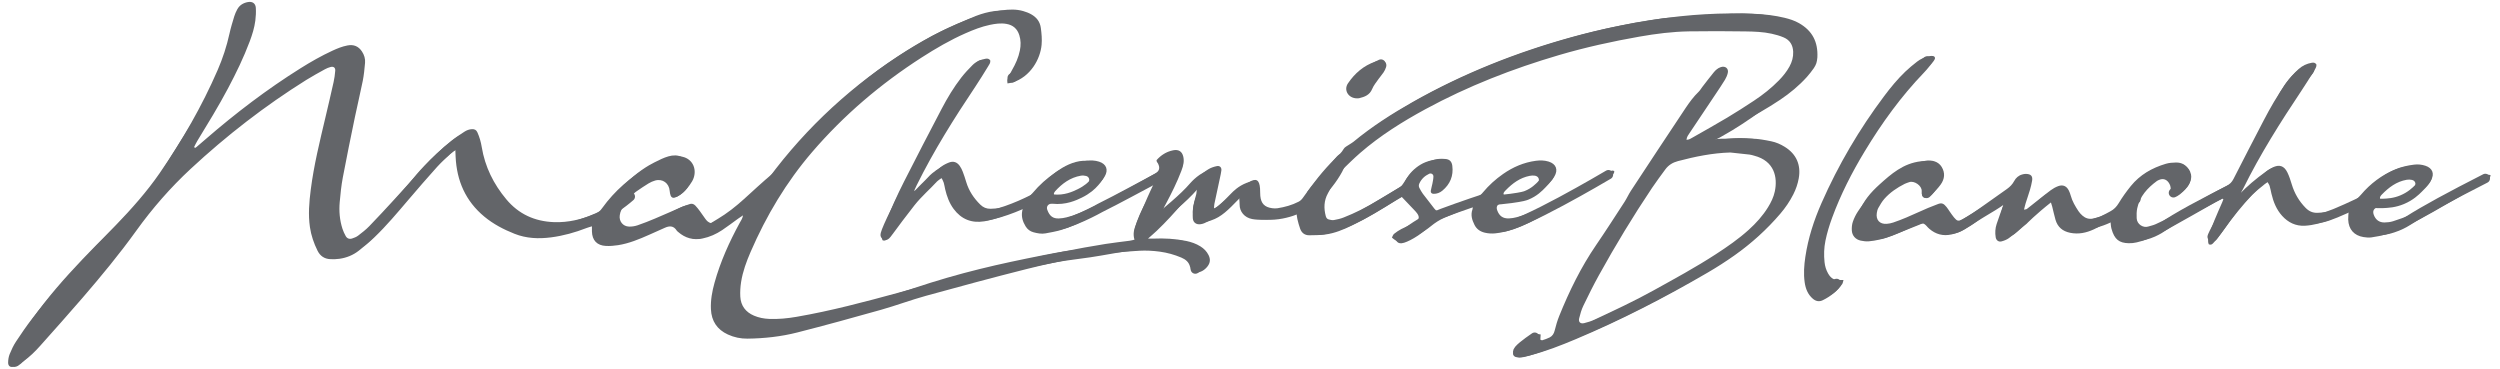 <?xml version="1.0" encoding="utf-8"?>
<!-- Generator: Adobe Illustrator 15.0.0, SVG Export Plug-In . SVG Version: 6.00 Build 0)  -->
<!DOCTYPE svg PUBLIC "-//W3C//DTD SVG 1.1 Basic//EN" "http://www.w3.org/Graphics/SVG/1.1/DTD/svg11-basic.dtd">
<svg version="1.1" baseProfile="basic" id="Calque_1"
	 xmlns="http://www.w3.org/2000/svg" xmlns:xlink="http://www.w3.org/1999/xlink" x="0px" y="0px" width="4000px" height="590px"
	 viewBox="0 0 4000 590" xml:space="preserve">
<g>
	<defs>
		<rect id="SVGID_1_" width="4000" height="590"/>
	</defs>
	<clipPath id="SVGID_2_">
		<use xlink:href="#SVGID_1_"  overflow="visible"/>
	</clipPath>
	<path clip-path="url(#SVGID_2_)" fill="#636569" d="M1982.735,316.615c-6.211,3.358-9.398,7.338-13.267,10.459
		c-8.922,7.2-17.658,14.65-26.859,21.476c-4.552,3.376-9.91,5.701-15.016,8.28c-1.888,0.953-4.06,1.483-6.166,1.841
		c-6.972,1.188-12.449-2.333-12.926-9.415c-0.452-6.711,0.078-13.591,1.066-20.265c0.939-6.342,3.136-12.491,4.559-18.775
		c0.524-2.317,0.418-4.778,0.709-8.61c-2.483,1.844-4.027,2.658-5.136,3.872c-5.567,6.081-11.119,12.18-16.492,18.431
		c-13.564,15.779-27.46,31.243-42.593,45.55c-4.084,3.861-8.384,7.493-13.812,12.322c3.833,0,6.16,0.085,8.478-0.015
		c17.629-0.754,35.142,0.188,52.458,3.714c8.123,1.653,15.909,4.312,22.987,8.744c5.578,3.493,10.062,7.98,13.014,13.971
		c3.164,6.419,2.802,12.243-1.696,18.039c-4.693,6.046-10.657,9.47-18.187,10.151c-4.286,0.388-6.567-1.156-8.336-5.236
		c-0.568-1.311-1.05-2.68-1.376-4.067c-1.816-7.731-7.105-12.038-14.112-14.995c-10.975-4.632-22.383-7.796-34.107-9.413
		c-10.996-1.516-22.08-2.07-33.271-1.479c-61.134,3.229-120.998,14.403-180.165,29.3c-53.85,13.558-107.468,28.063-161.004,42.822
		c-24.161,6.66-47.701,15.551-71.825,22.361c-44.476,12.557-89.051,24.809-133.827,36.234c-26.093,6.659-52.89,9.6-79.89,9.918
		c-10.921,0.129-21.402-2.074-31.317-6.631c-17.279-7.942-26.275-21.478-27.146-40.477c-0.665-14.501,1.943-28.532,5.796-42.399
		c9.354-33.672,23.63-65.277,40.331-95.87c1.808-3.311,4.259-6.405,5.248-11.911c-3.568,2.398-5.849,3.843-8.038,5.417
		c-8.439,6.067-16.67,12.442-25.317,18.195c-9.6,6.387-20.008,11.089-31.447,13.43c-14.799,3.028-27.676-0.587-38.959-10.409
		c-0.81-0.706-1.762-1.353-2.314-2.234c-5.073-8.107-11.834-7.864-19.53-4.278c-8.117,3.783-16.357,7.305-24.539,10.95
		c-16.069,7.157-32.312,13.885-49.812,16.651c-6.33,1.002-12.856,1.514-19.248,1.234c-14.472-0.632-22.29-9.035-22.547-23.366
		c-0.043-2.434-0.006-4.869-0.006-8.021c-3.169,0.986-5.896,1.664-8.494,2.673c-18.446,7.174-37.401,12.485-57.045,15.01
		c-19.804,2.546-39.281,1.782-58.225-5.719c-17.472-6.917-33.919-15.485-48.415-27.494c-30.012-24.865-44.177-57.368-45.925-95.78
		c-0.145-3.181-0.263-6.363-0.439-10.643c-2.208,1.171-3.884,1.64-4.977,2.706c-8.211,8.009-16.702,15.782-24.357,24.301
		c-15.574,17.331-30.814,34.969-45.938,52.695c-17.459,20.461-34.706,41.119-54.138,59.764
		c-7.999,7.675-16.559,14.826-25.311,21.642c-8.897,6.93-19.249,11.123-30.433,12.765c-4.925,0.723-10.01,0.871-14.987,0.61
		c-9.335-0.488-16.144-4.992-20.376-13.55c-5.919-11.971-10.204-24.367-12.145-37.644c-2.939-20.101-1.229-40.051,1.312-59.984
		c4.991-39.153,14.448-77.411,23.513-115.746c4.45-18.817,8.869-37.643,13.056-56.519c1.314-5.921,2.148-11.994,2.607-18.043
		c0.378-4.978-2.685-7.24-7.615-5.927c-3.08,0.82-6.13,2.061-8.918,3.609c-10.025,5.566-20.139,11.016-29.853,17.094
		c-66.178,41.402-127.604,89.024-184.774,142.093c-32.415,30.089-61.41,63.252-87.238,99.185
		c-26.806,37.294-56.067,72.657-86.035,107.422c-22.237,25.796-44.946,51.189-67.611,76.613
		c-8.117,9.104-16.803,17.73-26.856,24.729c-4.668,3.25-9.732,6.112-14.97,8.313c-5.48,2.301-9.56-0.365-9.512-6.223
		c0.037-4.547,0.798-9.365,2.496-13.554c2.814-6.938,6.058-13.848,10.163-20.085c8.268-12.563,16.818-24.986,25.998-36.894
		c25.636-33.254,53.773-64.384,82.387-95.076c16.871-18.096,33.993-35.959,51.087-53.846c25.296-26.472,49.723-53.698,70.524-83.896
		c35.861-52.06,67.391-106.596,92.589-164.647c8.144-18.762,14.498-38.126,18.895-58.148c2.07-9.425,4.928-18.689,7.724-27.937
		c1.13-3.739,2.829-7.355,4.654-10.826c3.592-6.829,9.622-10.448,17.041-11.858c7.18-1.364,12.34,2.029,12.765,9.288
		c0.395,6.748,0.074,13.627-0.789,20.338c-1.466,11.401-4.882,22.362-8.906,33.13c-9.675,25.893-21.756,50.671-34.675,75.067
		c-15.27,28.839-32.349,56.62-49.338,84.456c-1.85,3.031-3.345,6.278-4.957,9.448c-0.096,0.19,0.236,0.597,0.387,0.944
		c1.553,1.186,2.617-0.148,3.566-0.946c4.941-4.152,9.8-8.402,14.679-12.628c47.78-41.382,97.931-79.599,151.547-113.181
		c16.416-10.283,33.224-19.881,50.822-28.028c7.813-3.617,15.764-6.881,24.294-8.5c9.924-1.884,17.596,1.257,23.145,9.618
		c3.689,5.56,5.564,11.763,4.96,18.349c-0.881,9.613-1.773,19.285-3.653,28.734c-3.841,19.305-8.544,38.437-12.527,57.716
		c-6.665,32.259-13.313,64.527-19.409,96.896c-2.448,12.995-3.786,26.236-4.958,39.424c-1.277,14.376-0.067,28.668,4.37,42.5
		c1.301,4.057,3.152,7.995,5.22,11.729c2.162,3.9,5.924,5.307,10.145,3.935c3.358-1.091,6.864-2.409,9.625-4.514
		c6.256-4.771,12.554-9.644,18.009-15.272c13.97-14.414,27.582-29.18,41.164-43.963c16.01-17.426,31.66-35.183,47.8-52.485
		c13.209-14.161,26.95-27.849,42.123-39.941c6.705-5.343,13.946-10.04,21.139-14.733c3.596-2.346,7.659-3.847,12.11-4.054
		c4.025-0.187,6.821,1.226,8.546,5.033c3.43,7.567,5.668,15.49,7.004,23.628c5.188,31.596,18.895,59.142,39.305,83.583
		c19.816,23.729,45.433,35.32,76.085,36.528c23.416,0.922,45.464-4.738,66.939-13.483c4.595-1.871,7.555-5.094,10.333-8.953
		c20.012-27.791,45.394-49.638,74.902-66.801c11.188-6.507,22.899-11.94,35.646-14.69c3.821-0.824,7.788-1.424,11.68-1.385
		c18.244,0.185,29.591,15.468,24.672,33.084c-0.667,2.387-1.682,4.753-2.946,6.886c-4.98,8.408-11.218,15.79-19.115,21.601
		c-2.554,1.88-5.504,3.369-8.478,4.496c-3.048,1.154-5.809-0.313-6.842-3.406c-0.781-2.334-1.277-4.826-1.473-7.282
		c-0.985-12.349-11.233-19.926-23.16-16.666c-3.756,1.026-7.452,2.712-10.79,4.732c-6.433,3.892-12.653,8.146-18.836,12.431
		c-3.206,2.22-6.378,4.435-6.485,9.212c-0.041,1.816-1.9,3.795-3.326,5.333c-2.921,3.15-5.822,6.443-9.256,8.963
		c-5.102,3.742-7.047,8.92-7.995,14.684c-1.597,9.696,4.913,18.083,14.789,18.386c4.559,0.14,9.383-0.619,13.705-2.088
		c9.483-3.226,18.806-6.966,28.043-10.854c14.201-5.978,28.252-12.311,42.418-18.375c3.943-1.687,8.128-2.806,12.086-4.463
		c3.881-1.625,7.162-0.604,9.814,2.12c2.732,2.806,5.109,5.979,7.452,9.131c2.99,4.025,5.7,8.256,8.7,12.273
		c2.144,2.87,4.482,5.638,9.342,6.882c2.712-1.271,6.371-2.683,9.736-4.608c21.83-12.486,42.257-27.081,62.364-42.107
		c3.341-2.496,5.944-6.163,8.393-9.639c59.353-84.236,132.396-154.354,218.43-210.995c34.806-22.915,71.233-42.886,110.164-58.046
		c18.084-7.042,36.583-12.68,55.871-15.255c11.414-1.523,22.923-2.07,34.167,1.182c4.434,1.282,8.885,2.941,12.879,5.215
		c8.476,4.825,14.013,11.642,15.355,21.96c1.163,8.946,2.014,17.845,1.208,26.768c-2.071,22.906-17.69,51.3-46.62,60.345
		c-2.291,0.716-4.755,0.88-7.98,1.449c-0.076-2.697-0.769-4.95-0.068-6.618c2.073-4.931,4.463-9.766,7.152-14.394
		c5.8-9.986,10.518-20.372,12.782-31.746c1.632-8.2,1.635-16.354-0.937-24.426c-3.24-10.171-9.932-16.17-20.582-18.027
		c-9.072-1.582-17.92-0.269-26.682,1.58c-13.377,2.822-26.056,7.816-38.548,13.306c-24.692,10.852-47.899,24.377-70.535,38.933
		c-65.579,42.17-124.416,92.153-175.235,151.35c-41.198,47.989-73.207,101.68-98.306,159.576
		c-6.708,15.473-12.55,31.309-15.208,48.021c-1.227,7.721-1.74,15.706-1.325,23.504c0.777,14.562,8.507,24.832,21.91,30.539
		c7.633,3.25,15.721,4.826,24.055,5.189c14.773,0.645,29.36-0.806,43.897-3.307c55.174-9.491,109.174-23.937,163.112-38.61
		c65.688-17.871,131.306-36,197.615-51.499c44.333-10.361,88.939-19.332,133.894-26.519c12.737-2.036,25.586-3.365,38.373-5.097
		c2.426-0.329,4.801-1.031,7.837-1.703c-2.711-8.59-0.882-16.501,2.236-24.091c5.983-14.569,12.224-29.033,18.484-43.485
		c2.846-6.572,6.011-13.004,8.986-19.521c0.721-1.579,1.712-3.213,0.039-5.367c-3.45,0.474-6.169,2.85-9.159,4.536
		c-31.537,17.78-62.997,35.698-94.601,53.358c-14.095,7.876-28.69,14.828-44.269,19.283c-7.893,2.256-16.028,3.739-24.119,5.209
		c-6.474,1.177-12.901-0.109-19.156-1.765c-5.386-1.425-9.65-4.652-12.612-9.441c-4.673-7.555-7.104-15.62-5.457-24.576
		c0.306-1.669,0.691-3.324,1.303-6.24c-3.365,1.315-5.632,1.979-7.691,3.043c-11.161,5.77-22.547,11.038-34.57,14.732
		c-6.494,1.995-13.095,3.879-19.786,4.953c-20.234,3.248-36.713-3.292-48.997-19.868c-6.963-9.396-10.804-20.141-13.497-31.366
		c-0.835-3.479-1.256-7.075-2.299-10.486c-0.801-2.618-2.281-5.03-3.296-7.188c-4.084-0.623-6.251,1.488-8.271,3.381
		c-5.228,4.901-10.451,9.837-15.316,15.091c-16.581,17.906-32.157,36.63-46.18,56.641c-5.131,7.32-10.892,14.215-16.583,21.124
		c-1.739,2.109-3.834,4.446-8.048,3.118c-2.139-3.568-1.433-7.817-0.363-11.865c1.368-5.184,3.102-10.286,4.958-15.321
		c8.435-22.888,18.56-45.066,29.559-66.796c19.737-38.994,39.898-77.776,60.193-116.484c9.157-17.463,19.307-34.409,31.428-50.016
		c5.472-7.046,11.644-13.604,17.948-19.936c5.702-5.725,12.984-8.835,20.968-10.195c3.035-0.517,5.717-0.101,7.531,2.909
		c0.404,3.81-1.918,6.745-3.754,9.724c-6.579,10.674-13.108,21.392-20.078,31.812c-34.097,50.973-66.719,102.812-93.914,157.875
		c-1.4,2.834-2.672,5.73-4.029,8.651c2.622,1.634,3.583-0.469,4.636-1.52c6.596-6.589,12.933-13.441,19.647-19.904
		c5.933-5.713,11.999-11.348,18.483-16.409c3.879-3.03,8.478-5.405,13.102-7.156c6.847-2.594,12.687-0.552,16.968,5.495
		c2.045,2.887,3.645,6.184,4.921,9.497c2.057,5.339,3.809,10.805,5.458,16.287c4.235,14.076,12.043,25.861,22.469,36.109
		c4.609,4.529,9.765,6.771,16.338,6.719c12.739-0.103,24.999-2.519,36.71-7.255c7.956-3.217,15.68-7.095,23.22-11.204
		c3.017-1.644,5.548-4.458,7.809-7.152c10.455-12.45,22.424-23.186,35.966-32.154c15.159-10.039,31.652-16.673,49.771-19.062
		c6.852-0.903,13.606-0.677,20.229,1.416c11.684,3.693,15.318,12.996,9.126,23.609c-3.477,5.959-8.242,10.891-13.648,15.072
		c-17.873,13.824-37.34,23.928-60.435,25.697c-4.569,0.35-9.181,1.654-13.506,3.243c-4.305,1.582-5.835,5.386-4.249,9.688
		c3.638,9.863,9.059,13.867,18.306,13.588c4.259-0.13,8.569-0.845,12.719-1.855c11.89-2.896,23.099-7.723,34.169-12.827
		c29.654-13.674,58.118-29.615,86.603-45.512c6.887-3.844,13.802-7.643,20.601-11.638c6.942-4.079,8.262-8.906,4.641-16.126
		c-0.474-0.947-1.325-1.703-1.82-2.644c-0.31-0.588-0.277-1.355-0.512-2.682c7.043-8.016,15.893-13.677,26.78-15.83
		c8.473-1.677,14.121,1.882,16.022,10.214c0.774,3.391,0.897,7.129,0.372,10.565c-0.642,4.203-2,8.359-3.525,12.354
		c-6.913,18.101-15.512,35.421-24.632,52.5c-1.777,3.326-4.263,6.513-4.41,11.97c2.836-2.193,4.846-3.436,6.471-5.061
		c7.607-7.606,15.021-15.405,22.667-22.97c9.939-9.834,19.9-19.651,30.12-29.189c4.17-3.891,8.768-7.5,13.681-10.364
		c3.927-2.289,8.524-3.756,13.011-4.673c4.676-0.957,7.738,2.221,7.188,6.869c-0.462,3.901-1.366,7.756-2.188,11.607
		c-2.991,14.007-6.063,27.997-9.013,42.012c-0.429,2.038-0.36,4.181-0.604,7.332c2.307-1.114,3.975-1.562,5.185-2.562
		c8.296-6.849,16.333-14.021,24.774-20.683c8.15-6.432,16.35-12.912,25.133-18.406c12.201-7.634,17.566-4.572,18.581,9.716
		c0.279,3.928,0.046,7.896,0.421,11.812c1.159,12.111,6.842,18.02,18.907,19.647c2.817,0.382,5.787,0.525,8.575,0.082
		c11.731-1.865,23.106-4.969,33.747-10.445c2.954-1.521,5.069-3.655,6.991-6.387c15.693-22.285,32.269-43.853,51.78-63.026
		c4.81-4.727,10.058-9.001,13.466-15.188c1.565-2.842,5.414-4.469,8.314-6.525c2.316-1.643,4.951-2.876,7.126-4.675
		c29.394-24.313,61.378-44.776,94.502-63.543c81.218-46.015,167.321-80.085,257.259-104.718
		c43.258-11.848,87.141-20.808,131.467-27.547c52.981-8.056,106.271-11.298,159.836-8.931c15.769,0.697,31.452,2.531,46.848,6.258
		c8.041,1.947,15.884,4.439,23.113,8.56C2899.683,49.13,2909,67,2907.797,91.8c-0.797,8.2-1.797,11.2-5.609,17.138
		c-3.518,4.956-7.213,9.837-11.286,14.339c-12.571,13.892-26.911,25.759-42.452,36.218c-20.851,14.033-42.828,26.135-64.848,38.189
		c-11.632,6.368-23.087,13.06-34.573,19.692c-2.073,1.197-3.905,2.809-7.798,5.656c6.052-0.503,9.727-1.042,13.406-1.073
		c15.779-0.134,31.56-0.221,47.339-0.123c10.804,0.067,21.384,2.059,31.94,4.215c7.851,1.603,15.022,4.768,21.759,8.946
		c18.551,11.507,26.209,28.98,22.296,50.549c-1.61,8.876-4.544,17.295-8.605,25.347c-5.681,11.264-12.764,21.603-20.943,31.165
		c-21.553,25.192-46.019,47.282-73.038,66.42c-14.025,9.933-28.561,19.247-43.416,27.896
		c-68.218,39.706-138.278,75.822-211.089,106.454c-23.791,10.009-47.804,19.453-72.92,25.726c-4.517,1.128-9.082,2.108-13.676,2.851
		c-2.443,0.395-5.027,0.405-7.49,0.106c-4.674-0.565-7.011-4.07-5.381-8.447c1.099-2.954,2.627-6.009,4.756-8.276
		c7.42-7.907,16.028-14.334,26.053-18.654c5.207-2.245,5.721-2.15,12.822-1.006c-0.148,2.683-0.302,5.418-0.463,8.328
		c1.086,0.393,2.226,1.258,2.993,1.004c4.061-1.34,8.205-2.617,11.977-4.578c4.282-2.226,6.685-5.954,7.909-10.892
		c1.975-7.959,4.276-15.917,7.346-23.511c16.008-39.615,34.68-77.842,58.906-113.246c15.584-22.772,30.481-46.015,45.521-69.153
		c3.687-5.673,6.421-11.964,10.111-17.635c14.075-21.628,28.344-43.13,42.575-64.657c15.004-22.698,29.955-45.432,45.119-68.023
		c6.189-9.221,12.747-18.193,20.829-25.956c2.291-2.2,3.867-5.132,5.841-7.674c6.147-7.923,12.189-15.935,18.562-23.675
		c2.951-3.584,6.547-6.608,11.181-8.107c7.036-2.275,12.67,2.266,11.028,9.378c-0.87,3.773-2.469,7.538-4.481,10.856
		c-4.644,7.653-9.688,15.065-14.664,22.512c-13.939,20.859-27.971,41.656-41.847,62.557c-2.077,3.129-4.674,6.18-5.108,11.084
		c4.316-0.074,7.218-2.214,10.171-3.895c18.382-10.463,36.859-20.77,55.016-31.613c14.463-8.637,28.647-17.759,42.709-27.041
		c14.39-9.5,27.9-20.168,39.979-32.538c6.537-6.694,12.404-13.911,16.916-22.154c4.035-7.371,6.278-15.152,5.931-23.659
		c-0.438-10.696-5.255-18.667-15.038-22.881c-6.193-2.668-12.822-4.543-19.427-5.99c-13.726-3.005-27.793-3.474-41.749-3.686
		c-30.131-0.457-60.28-0.558-90.41-0.076c-26.573,0.424-52.926,3.777-79.098,8.373c-43.448,7.63-86.473,17.099-128.823,29.539
		c-74.165,21.784-145.849,49.676-213.851,86.597c-36.947,20.061-72.475,42.33-104.341,69.938
		c-10.285,8.911-19.93,18.566-29.723,28.032c-3.853,3.723-7.515,7.64-9.222,13.027c-0.739,2.332-2.513,4.323-3.694,6.533
		c-3.039,5.685-5.903,11.465-9.03,17.1c-6.469,11.655-6.754,23.82-3.459,36.394c0.699,2.671,2.107,4.712,4.67,5.381
		c2.71,0.707,5.701,1.443,8.366,0.986c5.271-0.904,10.592-2.141,15.546-4.107c8.98-3.566,17.868-7.451,26.512-11.766
		c21.84-10.901,42.535-23.803,63.256-36.654c2.879-1.786,4.67-4.188,6.356-7.016c11.39-19.106,28.349-31.112,49.46-37.163
		c5.348-1.533,11.37-1.412,17.016-1.038c6.838,0.453,10.398,4.067,11.279,10.852c2.106,16.215-3.468,29.592-16.002,39.965
		c-3.919,3.243-8.645,5.059-13.906,4.989c-2.916-0.039-4.966-1.821-4.543-4.701c0.567-3.86,1.831-7.613,2.569-11.457
		c0.737-3.829,1.604-7.706,1.656-11.573c0.049-3.697-3.601-5.864-6.849-4.332c-7.026,3.314-12.434,8.366-15.685,15.543
		c-1.115,2.462-1.077,4.926,0.188,7.245c1.707,3.135,3.353,6.356,5.486,9.194c6.028,8.02,12.402,15.778,18.412,23.811
		c2.744,3.668,6.059,4.897,10.294,3.685c3.439-0.986,6.854-2.111,10.183-3.421c16.004-6.301,31.918-12.838,48-18.936
		c3.99-1.513,6.53-4.174,9.055-7.21c9.458-11.373,20.324-21.231,32.458-29.672c15.831-11.014,33.104-18.483,52.372-21.048
		c6.854-0.912,13.584-0.801,20.238,1.206c12.228,3.687,15.948,13.214,9.228,24.22c-1.851,3.029-4.088,5.956-6.66,8.391
		c-18.46,17.474-39.881,28.894-65.511,31.747c-4.942,0.551-9.937,1.566-14.628,3.178c-4.937,1.695-6.243,5.53-4.525,10.392
		c3.204,9.069,9.074,13.396,18.673,13.076c4.256-0.141,8.559-0.928,12.701-1.969c11.864-2.983,23.057-7.817,34.13-12.933
		c30.623-14.148,59.982-30.689,89.416-47.088c6.263-3.49,12.425-7.168,18.765-10.513c3.134-1.654,6.513-2.909,9.893-4.002
		c1.089-0.353,2.532,0.386,3.765,0.617c0.186,3.938-2.116,5.793-4.398,7.414c-3.795,2.695-7.683,5.299-11.724,7.605
		c-35.486,20.26-70.924,40.609-106.573,60.579c-16.597,9.296-33.935,17.095-52.564,21.556c-10.518,2.519-21.044,4.162-31.914,1.544
		c-7.504-1.81-13.102-5.698-16.509-12.526c-3.922-7.861-6.454-15.965-3.195-24.818c0.446-1.213,0.275-2.651,0.419-4.323
		c-1.622,0.164-2.718,0.034-3.607,0.4c-13.912,5.724-27.857,11.375-41.668,17.337c-7.913,3.416-15.041,8.071-21.789,13.604
		c-12.286,10.07-26.457,17.143-41.27,22.744c-9.155,3.462-13.23,2.313-20.979-4.602c1.043-1.911,1.71-4.547,3.403-5.938
		c3.563-2.931,7.508-5.501,11.584-7.682c5.049-2.696,10.424-4.775,15.589-7.265c2.577-1.241,5.137-2.605,7.465-4.252
		c5.709-4.04,6.337-7.961,2.25-13.655c-1.455-2.026-3.218-3.846-4.941-5.666c-6.387-6.748-12.815-13.456-19.801-20.779
		c-2.267,1.32-5.03,2.756-7.614,4.463c-23.059,15.235-46.914,29.092-71.71,41.313c-13.875,6.839-28.142,12.765-43.625,14.653
		c-8.146,0.994-16.432,1.012-24.66,1.14c-7.288,0.113-12.305-3.675-14.747-10.402c-1.821-5.014-3.203-10.209-4.441-15.404
		c-0.807-3.382-1.008-6.909-1.598-11.228c-2.642,0.737-4.629,1.16-6.523,1.839c-15.26,5.475-30.885,9.409-47.113,10.264
		c-5.671,0.299-11.507-0.004-17.086-1.023c-12.309-2.25-20.207-11.949-20.108-23.118
		C1983.446,324.298,1983.042,321.206,1982.735,316.615 M2768.517,244.001c-28.646,0.815-56.313,6.532-83.758,13.759
		c-8.285,2.182-15.183,6.365-20.243,13.289c-7.18,9.821-14.507,19.551-21.28,29.648c-30.35,45.237-58.5,91.828-84.866,139.477
		c-8.835,15.967-16.98,32.333-24.903,48.775c-3.075,6.382-5.106,13.372-6.788,20.285c-1.445,5.94,1.84,9.207,7.813,7.837
		c5.882-1.351,11.748-3.294,17.212-5.851c31.476-14.722,62.978-29.391,93.4-46.252c33.849-18.758,67.893-37.178,100.359-58.297
		c18.336-11.928,36.328-24.343,52.591-39.067c11.744-10.634,22.293-22.285,30.669-35.799c4.938-7.968,9.046-16.356,10.984-25.538
		c4.757-22.526-0.612-48.747-32.971-57.143c-2.424-0.629-4.827-1.478-7.294-1.769
		C2789.145,246.143,2778.826,245.104,2768.517,244.001 M2413.021,315.149c14.512-1.864,27.284-4.944,38.403-12.824
		c2.319-1.645,4.423-3.63,6.443-5.64c1.252-1.244,2.361-2.726,3.191-4.282c2.811-5.273,0.549-10.373-5.271-11.334
		c-2.732-0.451-5.709-0.224-8.451,0.318c-15.381,3.04-27.346,11.916-37.986,22.833c-2.141,2.196-5.297,5.004-2.784,8.222
		C2407.996,314.273,2411.435,314.541,2413.021,315.149 M1693.757,314.883c10.063-0.493,19.282-3.275,28.24-6.97
		c5.662-2.335,10.837-5.589,15.069-10.058c1.936-2.045,3.753-4.374,4.97-6.888c1.926-3.981,0.031-8.278-4.193-9.399
		c-2.666-0.708-5.69-0.947-8.397-0.482c-17.03,2.924-30.061,12.597-41.352,25.054c-0.474,0.523-0.831,1.167-1.18,1.789
		c-1.647,2.938-0.323,5.995,2.857,6.523C1691.175,314.686,1692.605,314.763,1693.757,314.883"/>
	<path clip-path="url(#SVGID_2_)" fill="#636569" d="M3555.956,317.426c-3.407,1.872-6.836,3.707-10.219,5.621
		c-25.892,14.649-51.656,29.525-77.716,43.868c-10.651,5.862-21.835,10.798-32.971,15.718c-5.205,2.3-10.795,3.877-16.352,5.187
		c-4.135,0.973-8.51,1.459-12.755,1.344c-15.077-0.407-22.824-5.737-27.631-23.344c-1.01-3.701-1.031-7.671-1.484-11.324
		c-2.702-1.335-4.396,0.367-6.182,1.327c-6.943,3.733-13.637,7.992-20.785,11.268c-11.926,5.466-24.315,8.119-37.641,5.39
		c-12.124-2.483-20.033-9.173-23.455-20.933c-1.999-6.868-3.413-13.904-5.185-20.842c-0.699-2.738-1.651-5.412-2.738-8.92
		c-2.222,1.427-4.102,2.271-5.521,3.604c-14.641,13.739-29.124,27.648-43.837,41.31c-5.506,5.112-11.265,10.028-17.365,14.396
		c-3.391,2.43-7.591,4.034-11.663,5.133c-4.641,1.252-8.519-1.638-9.337-6.489c-1.208-7.163-0.792-14.357,1.474-21.246
		c3.242-9.857,6.896-19.579,10.365-29.363c1.043-2.938,2.058-5.889,3.805-10.898c-3.633,2.473-5.6,3.624-7.355,5.035
		c-12.854,10.331-25.515,20.908-38.555,30.996c-6.213,4.808-12.973,8.97-19.757,12.96c-6.502,3.824-13.584,6.367-21.025,7.965
		c-13.245,2.842-24.839-0.314-35.053-9.012c-0.818-0.696-1.652-1.399-2.349-2.211c-7.623-8.897-8.694-7.021-17.638-3.828
		c-6.729,2.403-13.168,5.64-19.692,8.601c-13.066,5.93-26.227,11.623-40.329,14.656c-5.595,1.202-11.265,2.328-16.953,2.731
		c-4.22,0.299-8.617-0.205-12.777-1.093c-8.436-1.8-13.979-7.998-14.387-16.494c-0.218-4.553,0.188-9.427,1.655-13.696
		c1.955-5.691,4.69-11.279,8-16.316c20.959-31.909,49.088-55.797,83.119-72.846c7.701-3.859,15.854-6.654,24.377-8.24
		c11.464-2.133,21.55,1.305,26.594,9.559c5.895,9.648,4.805,19.375-1.51,28.223c-4.123,5.78-9.195,10.946-14.257,15.972
		c-2.2,2.184-5.312,3.632-8.243,4.854c-3.457,1.443-6.59-0.361-7.377-3.976c-0.451-2.075-0.651-4.271-0.537-6.39
		c0.462-8.624-12.153-17.229-20.142-14.185c-2.338,0.891-4.806,1.515-7.026,2.634c-12.262,6.182-23.56,13.8-32.661,24.146
		c-3.737,4.247-6.613,9.316-9.445,14.262c-1.383,2.414-2.113,5.346-2.546,8.135c-1.738,11.202,4.587,18.226,15.798,17.454
		c3.536-0.243,7.14-0.963,10.488-2.114c7.106-2.441,14.153-5.105,21.065-8.049c11.539-4.913,22.924-10.184,34.435-15.166
		c4.926-2.133,10.071-3.764,14.995-5.901c7.529-3.271,10.487-0.853,14.824,4.367c1.824,2.196,3.26,4.713,4.922,7.047
		c2.285,3.209,4.447,6.527,6.97,9.544c5.065,6.056,6.944,6.495,13.742,2.887c5.376-2.854,10.75-5.815,15.73-9.291
		c18.519-12.921,36.863-26.089,55.296-39.13c4.746-3.358,8.654-7.34,11.45-12.548c2.795-5.206,7.045-9.038,12.938-10.632
		c1.714-0.464,3.502-0.899,5.261-0.917c9.356-0.095,11.687,4.19,10.557,10.903c-0.83,4.925-1.999,9.821-3.417,14.612
		c-2.133,7.207-4.678,14.293-6.923,21.468c-0.937,2.993-1.555,6.085-2.604,10.277c2.228-0.521,3.658-0.463,4.541-1.129
		c4.578-3.451,9.004-7.103,13.502-10.657c8.155-6.446,16.19-13.055,24.552-19.226c3.705-2.734,7.88-5.107,12.194-6.686
		c7.521-2.752,13.387-0.078,16.916,7.085c1.26,2.555,2.291,5.274,3.029,8.023c2.455,9.146,7.242,17.131,12.366,24.917
		c1.748,2.655,4.008,5.077,6.407,7.183c4.834,4.242,10.578,6.065,16.971,4.658c4.181-0.921,8.429-1.924,12.334-3.613
		c5.245-2.268,10.179-5.251,15.263-7.895c5.855-3.047,10.026-7.413,13.526-13.218c5.714-9.476,12.243-18.55,19.206-27.167
		c14.676-18.163,34.18-29.221,56.306-35.759c5.067-1.497,10.588-1.879,15.915-1.982c9.402-0.181,16.677,3.836,20.728,12.611
		c4.23,9.165,3.97,18.107-2.233,26.386c-4.624,6.172-10.854,10.354-17.825,13.481c-1.293,0.58-2.665,1.041-4.047,1.354
		c-2.314,0.523-4.449-0.861-4.669-3.207c-0.267-2.841-0.263-5.711-0.272-8.568c-0.013-3.721-1.189-7.05-3.314-10.037
		c-3.748-5.268-9.123-6.78-15.085-4.285c-1.315,0.551-2.68,1.113-3.815,1.95c-15.076,11.128-27.285,24.445-31.313,43.41
		c-1.1,5.177-1.158,10.686-0.921,16.009c0.446,10.048,10.662,15.727,18.18,13.419c4.103-1.258,8.386-2.123,12.257-3.889
		c8.797-4.014,17.559-8.166,26.029-12.816c18.852-10.349,37.495-21.075,56.265-31.573c10.321-5.771,20.572-11.702,31.161-16.944
		c5.143-2.546,8.445-5.961,11.018-11.011c15.938-31.278,32.045-62.47,48.281-93.594c10.612-20.343,22.016-40.236,35.452-58.894
		c6.09-8.457,12.692-16.456,20.536-23.384c6.075-5.366,13.086-8.709,21.063-10.058c3.024-0.512,5.731-0.117,7.472,3.092
		c0.083,4.041-2.334,7.296-4.357,10.572c-6.397,10.364-12.818,20.723-19.579,30.852c-33.838,50.699-66.381,102.161-93.357,156.925
		c-1.501,3.048-4.014,5.873-3.598,9.952c4.202-1.159,6.009-4.469,8.516-6.888c9.284-8.961,18.312-18.197,27.818-26.913
		c4.181-3.834,8.985-7.236,14.022-9.841c10.781-5.577,18.711-3.018,23.978,7.794c2.959,6.073,5.043,12.626,7.006,19.118
		c4.34,14.356,11.613,26.828,22.164,37.554c5.386,5.475,11.289,8.16,19.106,7.902c14.215-0.471,27.632-3.849,40.583-9.435
		c2.959-1.276,5.773-2.885,8.712-4.209c7.935-3.577,14.427-8.604,20.199-15.399c15.037-17.7,33.253-31.464,54.881-40.484
		c9.688-4.041,19.779-6.31,30.128-7.584c6.135-0.754,12.202-0.124,18.07,1.804c11.167,3.669,14.921,12.718,9.025,22.796
		c-2.494,4.266-5.74,8.339-9.428,11.625c-18.348,16.347-39.229,27.428-64.186,29.737c-4.252,0.395-8.547,1.242-12.612,2.537
		c-5.817,1.854-7.533,6.118-5.408,11.895c2.892,7.859,8.691,12.268,17.152,12.15c4.604-0.063,9.394-0.596,13.748-2.003
		c9.868-3.188,19.715-6.594,29.218-10.719c28.647-12.431,55.79-27.827,83.083-42.903c10.355-5.719,20.584-11.664,30.949-17.363
		c3.672-2.021,7.37-4.54,12.771-2.719c-0.613,1.757-0.696,3.776-1.742,4.66c-3.534,2.989-7.207,5.923-11.191,8.259
		c-26.282,15.409-52.583,30.787-79.037,45.898c-12.755,7.285-25.792,14.09-38.818,20.888c-11.77,6.143-23.892,11.593-36.715,15.131
		c-7.572,2.088-15.343,3.627-23.121,4.737c-4.171,0.596-8.611,0.174-12.814-0.505c-15.134-2.446-23.875-12.475-24.438-27.951
		c-0.151-4.197,0.451-8.423,0.767-13.598c-3.843,1.795-7.05,3.196-10.171,4.771c-12.504,6.311-25.292,11.986-38.922,15.332
		c-6.916,1.697-14.06,2.989-21.154,3.327c-14.49,0.689-26.496-5.1-36.189-15.792c-9.178-10.125-14.044-22.332-17.128-35.394
		c-0.987-4.181-1.682-8.444-2.944-12.537c-0.693-2.252-2.289-4.227-3.346-6.094c-4.641,0.17-7.139,2.919-9.674,5.335
		c-4.93,4.695-9.8,9.474-14.407,14.481c-16.276,17.694-31.594,36.16-45.399,55.879c-5.125,7.321-10.937,14.175-16.635,21.074
		c-1.766,2.136-3.938,4.38-7.84,2.718c-2.063-4.575-1.15-9.52,0.368-14.22c2.64-8.17,5.513-16.283,8.716-24.248
		c3.873-9.632,8.199-19.081,12.311-28.618c0.683-1.584,1.269-3.21,1.9-4.816C3556.901,318.437,3556.43,317.931,3555.956,317.426
		 M3814.229,321.573c13.428-1.248,25.159-4.199,35.828-10.482c3.357-1.977,6.417-4.566,9.285-7.228
		c1.789-1.661,3.234-3.842,4.358-6.033c2.265-4.418,0.349-8.821-4.537-9.977c-2.686-0.636-5.698-0.694-8.427-0.222
		c-16.285,2.817-28.741,12.237-39.887,23.723c-2.002,2.062-4.113,4.856-2.083,7.582
		C3809.997,320.587,3812.913,320.987,3814.229,321.573"/>
	<path clip-path="url(#SVGID_2_)" fill="#636569" d="M2949.576,448.018c-0.798,2.636-0.931,4.902-2.048,6.469
		c-8.063,11.309-18.626,19.746-31.047,25.836c-5.731,2.811-11.106,1.776-15.957-2.372c-8.106-6.934-11.606-16.122-13.051-26.324
		c-1.928-13.616-0.919-27.19,1.087-40.676c4.454-29.942,13.712-58.461,25.895-86.12c26.83-60.907,60.293-117.923,100.265-171.139
		c10.342-13.768,21.254-27.08,33.705-39.006c5.934-5.685,12.319-10.941,18.811-15.993c6.005-4.672,12.956-7.635,20.484-9.007
		c1.713-0.312,3.55-0.23,5.292-0.022c2.32,0.278,3.719,2.831,2.695,4.823c-0.812,1.579-1.724,3.154-2.849,4.518
		c-4.784,5.804-9.354,11.826-14.559,17.235c-36.718,38.17-67.485,80.794-94.813,125.99c-20.422,33.778-38.342,68.804-51.979,105.914
		c-4.45,12.109-8.226,24.4-10.804,37.072c-2.31,11.36-2.644,22.74-1.433,34.201c0.683,6.469,2.523,12.628,5.779,18.302
		c3.843,6.698,9.178,10.899,17.391,10.322C2944.546,447.893,2946.668,448.018,2949.576,448.018"/>
	<path clip-path="url(#SVGID_2_)" fill="#636569" d="M2171.164,157.344c-13.724,0.017-21.719-13.176-14.456-23.926
		c10.837-16.04,25.084-28.436,43.768-34.823c3.274-1.119,7.043-1.319,10.542-1.139c5.468,0.281,8.277,4.374,6.755,9.772
		c-0.854,3.034-2.387,5.982-4.126,8.635c-2.346,3.581-5.337,6.735-7.775,10.262c-3.656,5.285-7.996,10.359-10.386,16.2
		c-3.963,9.689-11.915,12.634-20.782,14.792C2173.336,157.45,2171.852,157.307,2171.164,157.344"/>
</g>
<g>
	<defs>
		<rect id="SVGID_3_" width="4000" height="590"/>
	</defs>
	<clipPath id="SVGID_4_">
		<use xlink:href="#SVGID_3_"  overflow="visible"/>
	</clipPath>
	
		<path clip-path="url(#SVGID_4_)" fill="none" stroke="#636569" stroke-width="15" stroke-linecap="round" stroke-miterlimit="10" d="
		M392.5,18.5c-3.698,19.411-10.558,48.485-24,82c-13.32,33.212-30.061,60.26-63,113c-42.673,68.326-64.009,102.49-65,104
		c0,0-82.927,126.414-204,251c-4.342,4.468-12.181,12.32-14,11c-3.223-2.338,14.558-31.94,20-41
		c38.327-63.807,103.597-128.531,160-184c89.385-87.906,106.201-103.112,126-120c3.902-3.328,34.934-27.552,97-76
		c0,0,10.028-7.828,69-46c0,0,12.791-8.279,43-19c13.053-4.632,17.781-5.307,21-3c9.105,6.525,0.538,32.89-3,44
		c0,0-30.64,96.203-39,189c-2.485,27.583-2.54,55.18,14,67c8.283,5.92,18.108,6.009,21,6c20.49-0.066,35.479-16.166,48-30
		c37.411-41.333,56.117-62,68-77c0,0,25.447-32.122,61-59c5.875-4.441,16.918-12.429,22-9c4.471,3.017,1.96,13.273,1,20
		c-3.781,26.489,9.177,49.401,18,65c22.653,40.051,66.417,53.544,75,56c42.558,12.179,78.323-1.394,101-10
		c29.507-11.198,50.491-27.032,63-38"/>
	
		<path clip-path="url(#SVGID_4_)" fill="none" stroke="#636569" stroke-width="15" stroke-linecap="round" stroke-miterlimit="10" d="
		M1080.5,307.5c10.558-5.139,17.468-15.088,18-26c0.363-7.451-2.109-18.194-10-23c-9.811-5.975-22.844,0.367-38,8
		c-9.09,4.578-26.551,14.422-48,36c-25.154,25.304-31.674,42.482-34,54c-1.335,6.611-1.598,12.89,2,17
		c4.886,5.582,14.643,4.598,24,3c34.996-5.975,63.986-20.454,69-23c20.105-10.208,36.977-20.646,40-17c1.461,1.761-1.966,4.814-2,12
		c-0.033,6.971-3.864,17.882,3,22c1.423,0.854,7,10,28-2c15.939-9.108,28.943-17.607,31-19c31-21,48.401-43.652,97-82"/>
	
		<path clip-path="url(#SVGID_4_)" fill="none" stroke="#636569" stroke-width="15" stroke-linecap="round" stroke-miterlimit="10" d="
		M1619.5,124.5c3.183-2.132,7.516-5.382,12-10c3.838-3.953,21.725-22.378,21-49c-0.195-7.161-0.552-20.261-10-30
		c-1.954-2.014-10.01-9.773-32-11c-24.256-1.353-43.222,6.483-56,12c-33.063,14.275-49.595,21.412-76,37
		c-25.507,15.058-59.487,35.318-100,69c-32.601,27.104-54.502,50.488-68,65c-48.361,51.993-77.572,97.058-87,112
		c-14.427,22.865-24.618,43.577-45,85c-2.384,4.844-9.769,20.065-15,41c-3.128,12.518-4.546,23.32-4,35
		c0.51,10.924,0.957,18.431,6,26c6.783,10.181,17.473,13.855,24,16c15.249,5.011,28.563,2.215,35,2c30-1,65.366-8.131,89-14
		c42.957-10.668,87.708-21.147,150-42c75.625-25.316,135.793-38.723,208-53c54.351-10.746,39.313-4.886,112-18
		c0.678-0.122,25.636-4.957,59-6c32-1,46-1,59,4c7.697,2.96,11.333,4.531,16,11c3.07,4.255,3.035,8.901,3,10
		c-0.269,8.484-7.135,13.402-8,14"/>
	
		<path clip-path="url(#SVGID_4_)" fill="none" stroke="#636569" stroke-width="15" stroke-linecap="round" stroke-miterlimit="10" d="
		M1481.5,242.5c16-28,75.511-112.852,87-134c2.089-3.846,2.251-4.819,2-5c-1.665-1.203-26.979,28.486-34,40c-25,41-36,62-77,141
		c-29.209,56.281-45.275,90.728-43,92c1.499,0.838,9.899-13.416,41-53c11-14,27-28,36-38c1.172-1.302,13.075-11.311,23-15
		c3.692-1.372,8.199-1.801,12,2c2,2,2.279,6.87,4,12c6.36,18.961,5.099,24.06,9,34c1.936,4.934,7.11,18.118,19,24
		c9.348,4.624,19.072,2.866,27,1c30.888-7.272,61.629-22.581,79-32"/>
	
		<path clip-path="url(#SVGID_4_)" fill="none" stroke="#636569" stroke-width="15" stroke-linecap="round" stroke-miterlimit="10" d="
		M1665.5,313.5c4.177,1.773,10.724,4.077,19,5c19.543,2.181,34.6-4.911,43-9c11.914-5.8,19.256-12.504,24-18
		c4.549-5.27,9.737-11.436,8-17c-1.98-6.342-11.849-8.357-15-9c-28.904-5.902-57.82,21.256-65,28c-10.633,9.986-23.595,22.511-25,41
		c-0.287,3.78-1.291,16.99,7,24c6.326,5.349,5,5,20,4c29.549-1.97,79-30,79-30c32-16,59-31,108-57"/>
	
		<path clip-path="url(#SVGID_4_)" fill="none" stroke="#636569" stroke-width="15" stroke-linecap="round" stroke-miterlimit="10" d="
		M1863.5,257.5c4.531-5.563,10.287-8.355,15-7c3.061,0.88,5.147,3.355,6,5c4.822,9.3-11.965,26.41-23,40
		c-28.198,34.729-42.558,75.709-38,79c1.244,0.898,4.282-0.732,23-18c21.326-19.675,45.049-37.028,64-59c0,0,14.583-16.908,29-18
		c0.97-0.073,3.219-0.218,4,1c1.753,2.733-5.351,10.051-8,13c-15.226,16.945-24.065,46.191-17,53c3.564,3.435,10.993,0.983,17-1
		c14.283-4.715,24.36-14.891,40-31c2.512-2.588,10.145-10.536,22-15c7.379-2.778,8.744-1.326,9-1c1.488,1.89-2.677,6.071-6,14
		c-1.869,4.458-5.987,14.283-3,21c1.381,3.106,5.378,8.013,21,10c37.101,4.719,68-14,68-14c42.511-25.754,63.797-73.952,61-76
		c-3.173-2.323-40.132,52.683-48,75c-4.278,12.134-3.313,24.126-3,28c0.441,5.476,1.205,6.983,2,8c4.823,6.166,18.641,4.296,38-2
		c29.705-9.661,50.548-22.618,76-38c10.214-6.173,26.484-15.947,47-28"/>
	
		<path clip-path="url(#SVGID_4_)" fill="none" stroke="#636569" stroke-width="15" stroke-linecap="round" stroke-miterlimit="10" d="
		M2169.5,144.5c1.232-3.503,2.854-7.216,5-11c10.1-17.811,25.941-26.845,35-31"/>
	
		<path clip-path="url(#SVGID_4_)" fill="none" stroke="#636569" stroke-width="15" stroke-linecap="round" stroke-miterlimit="10" d="
		M2299.5,299.5c2.659-2.2,8.675-7.8,11-17c0.933-3.692,2.848-11.267-1-16c-6.278-7.722-24.416-0.63-26,0
		c-18.514,7.366-34.77,28.505-30,42c1.947,5.51,5.553,4.522,21,20c10.226,10.247,12.07,14.112,12,18c-0.057,3.12-1.363,7.221-10,15
		c-15.408,13.877-34.824,22.054-36,20c-1.205-2.105,16.9-14.729,25-20c15.275-9.94,29.109-15.945,66-29
		c14.054-4.973,31.984-11.157,53-18"/>
	
		<path clip-path="url(#SVGID_4_)" fill="none" stroke="#636569" stroke-width="15" stroke-linecap="round" stroke-miterlimit="10" d="
		M2387.5,320.5c8.388-0.568,18.523-1.481,30-3c18.159-2.404,22.717-4.081,25-5c12.341-4.967,19.771-12.55,25-18
		c7.242-7.548,13.993-14.584,12-20c-2.218-6.027-14.052-6.757-18-7c-31.787-1.96-57.403,23.448-63,29
		c-8.114,8.049-25.762,25.554-24,46c0.262,3.041,0.949,9.915,6,15c7.032,7.079,18.186,6.325,23,6
		c31.314-2.116,163.218-79.979,170-84"/>
	
		<path clip-path="url(#SVGID_4_)" fill="none" stroke="#636569" stroke-width="15" stroke-linecap="round" stroke-miterlimit="10" d="
		M2753.5,116.5c-32.612,43.681-58.54,80.847-77,108c-37.192,54.707-30.171,48.328-73,112c-22.659,33.686-42.188,69.417-65,103
		c-14.438,21.253-21.503,42.55-32,66c-1.782,3.982-4.68,19.817,0,26c1.952,2.579,4.979,3.567,7,4"/>
	
		<path clip-path="url(#SVGID_4_)" fill="none" stroke="#636569" stroke-width="15" stroke-linecap="round" stroke-miterlimit="10" d="
		M2455.5,539.5c-13.542,9.279-28.745,20.584-27,24c2.668,5.223,43.602-10.669,70-21c50.693-19.839,94.704-40.642,138-63
		c15.333-7.918,52.289-27.244,98-55c28.557-17.341,48.884-30.899,71-51c0,0,20.287-18.438,43-51c11.379-16.313,16.657-26.808,17-40
		c0.109-4.191,0.271-17.183-8-29c-5.003-7.147-13.453-14.382-34-20c-27.779-7.595-52.878-5.455-74-2
		c-47.954,7.844-81.41,23.447-82,22c-0.487-1.193,22.48-11.266,41-20c62.473-29.463,92.266-52.142,142-90
		c10.234-7.79,26.748-20.699,35-43c2.558-6.914,9.111-24.622,1-40c-5.977-11.331-17.318-16.473-27-20
		c-38.499-14.024-76.482-11.87-105-10c-60.338,3.957-90.508,5.936-91,6c-125.434,16.389-235.08,58.216-265,70
		c-47.034,18.525-109.729,46.575-171,86c-25.076,16.135-44.422,30.641-63,47c-29.68,26.134-51.289,51.617-66,71"/>
	
		<path clip-path="url(#SVGID_4_)" fill="none" stroke="#636569" stroke-width="15" stroke-linecap="round" stroke-miterlimit="10" d="
		M3083.5,97.5c-6.915,5.555-15.966,13.24-26,23c-9.05,8.802-20.571,20.917-34,38c-6.129,7.797-20.658,26.809-61,97
		c-23.652,41.153-29.387,53.283-34,64c-9.514,22.096-14.456,38.619-19,54c0,0-5.276,17.859-10,50c-1.796,12.222-3.155,24.711,4,35
		c1.504,2.163,4.627,6.526,10,8c8.035,2.205,17.924-2.923,25-13"/>
	
		<path clip-path="url(#SVGID_4_)" fill="none" stroke="#636569" stroke-width="15" stroke-linecap="round" stroke-miterlimit="10" d="
		M3082.5,309.5c3.578-3.266,9.111-9.146,13-18c2.711-6.171,6.68-15.204,3-21c-4.529-7.132-18.27-5.627-24-5
		c-25.788,2.823-43.77,18.592-62,35c-14.236,12.813-24.994,25.581-31,42c-4.116,11.252-3.54,17.492-1,22
		c4.156,7.376,13.148,9.368,16,10c9.761,2.163,17.855-0.665,29-5c16.984-6.606,66.393-25.824,76.5-32.031
		c0.259-0.158,2.174-1.342,2.5-0.969c0.42,0.481-2.363,2.916-4,6c-2.117,3.988-2.377,9.176-1,13c3.202,8.893,15.39,10.774,17,11
		c10.646,1.492,19.504-4.15,24-7c49.572-31.424,51.49-29.32,82-54c11.415-9.234,18.837-15.749,18-17c-0.67-1-5.842,5.069-8,7
		c-19,17-29,64-28,75c0.404,4.444,10,1,14-2c4.902-3.677,9-8,19-16c0,0,14.376-14.872,40-35c0,0,6.339-4.98,18-8
		c3.392-0.879,6.138-1.237,7,0c0.982,1.409-0.985,4.167-2,6c-4.285,7.74-1.645,17.143,0,23c0.951,3.385,4.995,17.784,17,23
		c2.935,1.275,7.995,2.718,26-2c11.592-3.037,25.781-6.87,43-17c8.37-4.924,19.531-12.557,31-24"/>
	
		<path clip-path="url(#SVGID_4_)" fill="none" stroke="#636569" stroke-width="15" stroke-linecap="round" stroke-miterlimit="10" d="
		M3477.5,308.5c2.266-0.857,8.755-4.533,14-12c3.167-4.508,6.729-7.238,7-14c0.049-1.235-0.854-8.695-8-12
		c-4.04-1.869-17.105-1.965-23,0c-15,5-26.828,11.237-28,12c-9.988,6.503-15.364,13.215-24,24c-10.581,13.213-20.065,25.341-23,43
		c-1.195,7.19-2.633,16.662,3,23c2.39,2.689,7.113,6.006,19,6c23.663-0.012,42.385-13.173,45-15c23.036-16.093,63.375-37.926,122-67
		"/>
	
		<path clip-path="url(#SVGID_4_)" fill="none" stroke="#636569" stroke-width="15" stroke-linecap="round" stroke-miterlimit="10" d="
		M3593.5,269.5c4.092-7.999,9.599-18.529,16.343-30.764c6.222-11.291,16.242-29.403,30.657-52.236
		c19.575-31.005,29.361-46.508,41-59c5.338-5.73,15.144-15.661,14-17c-0.909-1.064-8.268,3.844-10,5c-26.589,17.737-40,55-40,55
		c-14.186,39.415-38.473,74.43-57,112c-28.129,57.038-50.725,96.008-49,97c1.156,0.665,11.757-16.549,37-50c0,0,18.572-24.61,55-50
		c2.834-1.975,8.986-6.102,14-4c4.472,1.876,5.999,7.854,7,12c2.45,10.143,0.081,15.78,0,23c-0.147,13.163,7.363,26.931,17,34
		c11.492,8.43,25.177,6.724,39,5c9.9-1.235,18.775-3.789,46-16c11.428-5.126,26.469-12.124,44-21"/>
	
		<path clip-path="url(#SVGID_4_)" fill="none" stroke="#636569" stroke-width="15" stroke-linecap="round" stroke-miterlimit="10" d="
		M3786.5,323.5c6.213,1.227,15.189,2.451,26,2c8.369-0.349,18.734-0.875,31-6c13.357-5.581,21.449-13.472,26-18
		c7.875-7.834,16.255-16.17,14-22c-3.191-8.249-25.641-6.214-28-6c-24.337,2.206-41.297,16.387-49,23
		c-2.593,2.226-20.997,18.412-30,45c-3.772,11.14-3.264,16.341-1,20c0.922,1.489,5.51,8.179,25,8c27.517-0.253,48.669-13.866,52-16
		c27.564-17.661,68.451-39.682,124-68"/>
</g>
</svg>
